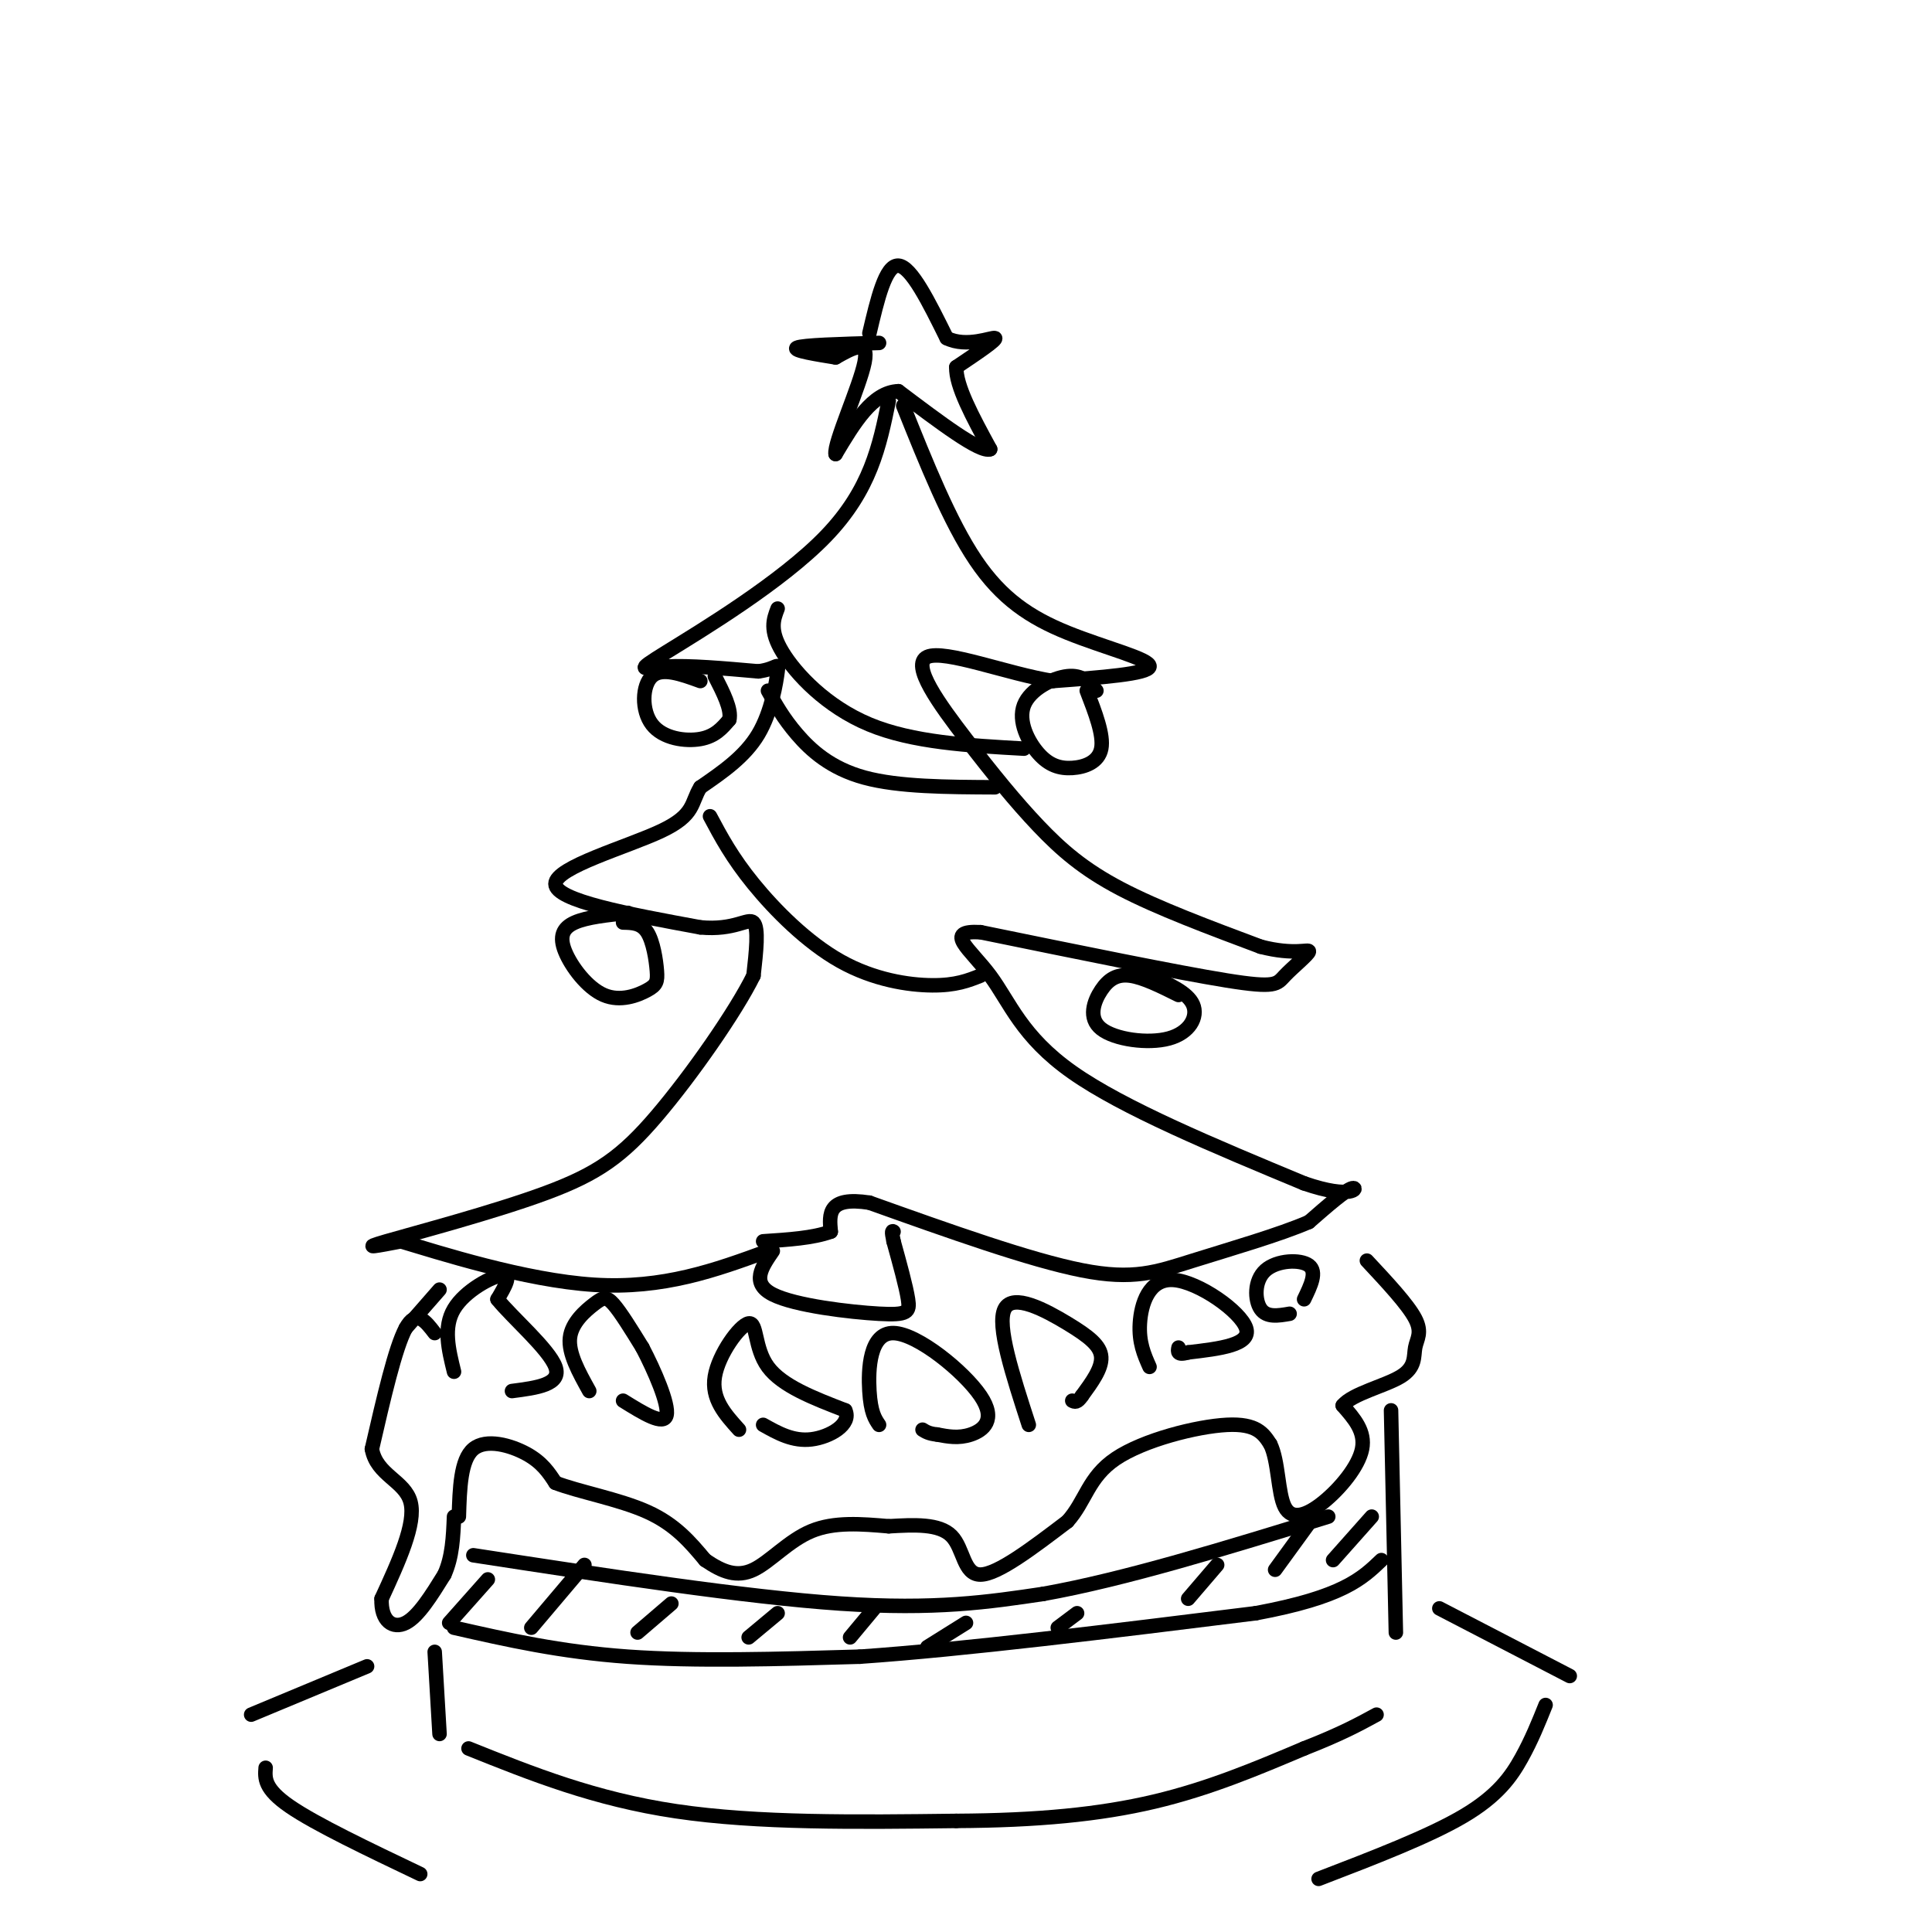 <svg viewBox='0 0 400 400' version='1.1' xmlns='http://www.w3.org/2000/svg' xmlns:xlink='http://www.w3.org/1999/xlink'><g fill='none' stroke='rgb(0,0,0)' stroke-width='3' stroke-linecap='round' stroke-linejoin='round'><path d='M184,83c-1.875,9.202 -3.750,18.405 -13,28c-9.250,9.595 -25.875,19.583 -33,24c-7.125,4.417 -4.750,3.262 0,3c4.750,-0.262 11.875,0.369 19,1'/><path d='M157,139c3.940,-0.488 4.292,-2.208 4,0c-0.292,2.208 -1.226,8.345 -4,13c-2.774,4.655 -7.387,7.827 -12,11'/><path d='M145,163c-2.000,3.190 -1.000,5.667 -8,9c-7.000,3.333 -22.000,7.524 -22,11c0.000,3.476 15.000,6.238 30,9'/><path d='M145,192c7.111,0.689 9.889,-2.089 11,-1c1.111,1.089 0.556,6.044 0,11'/><path d='M156,202c-3.671,7.459 -12.850,20.608 -20,29c-7.150,8.392 -12.271,12.029 -23,16c-10.729,3.971 -27.065,8.278 -33,10c-5.935,1.722 -1.467,0.861 3,0'/><path d='M83,257c7.756,2.311 25.644,8.089 40,9c14.356,0.911 25.178,-3.044 36,-7'/><path d='M187,84c4.815,12.018 9.631,24.036 15,32c5.369,7.964 11.292,11.875 19,15c7.708,3.125 17.202,5.464 17,7c-0.202,1.536 -10.101,2.268 -20,3'/><path d='M218,141c-9.273,-1.453 -22.454,-6.585 -26,-5c-3.546,1.585 2.544,9.889 8,17c5.456,7.111 10.276,13.030 15,18c4.724,4.970 9.350,8.991 17,13c7.650,4.009 18.325,8.004 29,12'/><path d='M261,196c7.026,1.828 10.089,0.397 10,1c-0.089,0.603 -3.332,3.239 -5,5c-1.668,1.761 -1.762,2.646 -12,1c-10.238,-1.646 -30.619,-5.823 -51,-10'/><path d='M203,193c-7.881,-0.429 -2.083,3.500 2,9c4.083,5.500 6.452,12.571 17,20c10.548,7.429 29.274,15.214 48,23'/><path d='M270,245c10.089,3.489 11.311,0.711 10,1c-1.311,0.289 -5.156,3.644 -9,7'/><path d='M271,253c-5.976,2.607 -16.417,5.625 -24,8c-7.583,2.375 -12.310,4.107 -23,2c-10.690,-2.107 -27.345,-8.054 -44,-14'/><path d='M180,249c-8.667,-1.333 -8.333,2.333 -8,6'/><path d='M172,255c-3.667,1.333 -8.833,1.667 -14,2'/><path d='M160,259c-2.292,3.333 -4.583,6.667 0,9c4.583,2.333 16.042,3.667 22,4c5.958,0.333 6.417,-0.333 6,-3c-0.417,-2.667 -1.708,-7.333 -3,-12'/><path d='M185,257c-0.500,-2.333 -0.250,-2.167 0,-2'/><path d='M94,284c-1.133,-4.600 -2.267,-9.200 0,-13c2.267,-3.800 7.933,-6.800 10,-7c2.067,-0.200 0.533,2.400 -1,5'/><path d='M103,269c2.911,3.667 10.689,10.333 12,14c1.311,3.667 -3.844,4.333 -9,5'/><path d='M122,288c-2.173,-3.911 -4.345,-7.821 -4,-11c0.345,-3.179 3.208,-5.625 5,-7c1.792,-1.375 2.512,-1.679 4,0c1.488,1.679 3.744,5.339 6,9'/><path d='M133,279c2.444,4.644 5.556,11.756 5,14c-0.556,2.244 -4.778,-0.378 -9,-3'/><path d='M153,296c-2.881,-3.190 -5.762,-6.381 -5,-11c0.762,-4.619 5.167,-10.667 7,-11c1.833,-0.333 1.095,5.048 4,9c2.905,3.952 9.452,6.476 16,9'/><path d='M175,292c1.378,2.867 -3.178,5.533 -7,6c-3.822,0.467 -6.911,-1.267 -10,-3'/><path d='M182,295c-0.861,-1.270 -1.722,-2.539 -2,-7c-0.278,-4.461 0.029,-12.113 5,-12c4.971,0.113 14.608,7.992 18,13c3.392,5.008 0.541,7.145 -2,8c-2.541,0.855 -4.770,0.427 -7,0'/><path d='M194,297c-1.667,-0.167 -2.333,-0.583 -3,-1'/><path d='M213,295c-3.351,-10.321 -6.702,-20.643 -5,-24c1.702,-3.357 8.458,0.250 13,3c4.542,2.750 6.869,4.643 7,7c0.131,2.357 -1.935,5.179 -4,8'/><path d='M224,289c-1.000,1.500 -1.500,1.250 -2,1'/><path d='M238,283c-1.119,-2.518 -2.238,-5.036 -2,-9c0.238,-3.964 1.833,-9.375 7,-9c5.167,0.375 13.905,6.536 15,10c1.095,3.464 -5.452,4.232 -12,5'/><path d='M246,280c-2.333,0.667 -2.167,-0.167 -2,-1'/><path d='M267,272c-2.375,0.411 -4.750,0.821 -6,-1c-1.250,-1.821 -1.375,-5.875 1,-8c2.375,-2.125 7.250,-2.321 9,-1c1.750,1.321 0.375,4.161 -1,7'/><path d='M90,276c-1.917,-2.500 -3.833,-5.000 -6,-1c-2.167,4.000 -4.583,14.500 -7,25'/><path d='M77,300c0.956,5.444 6.844,6.556 8,11c1.156,4.444 -2.422,12.222 -6,20'/><path d='M79,331c-0.178,4.667 2.378,6.333 5,5c2.622,-1.333 5.311,-5.667 8,-10'/><path d='M92,326c1.667,-3.667 1.833,-7.833 2,-12'/><path d='M95,314c0.178,-5.889 0.356,-11.778 3,-14c2.644,-2.222 7.756,-0.778 11,1c3.244,1.778 4.622,3.889 6,6'/><path d='M115,307c4.622,1.822 13.178,3.378 19,6c5.822,2.622 8.911,6.311 12,10'/><path d='M146,323c3.595,2.464 6.583,3.625 10,2c3.417,-1.625 7.262,-6.036 12,-8c4.738,-1.964 10.369,-1.482 16,-1'/><path d='M184,316c5.274,-0.310 10.458,-0.583 13,2c2.542,2.583 2.440,8.024 6,8c3.560,-0.024 10.780,-5.512 18,-11'/><path d='M221,315c3.786,-4.179 4.250,-9.125 10,-13c5.750,-3.875 16.786,-6.679 23,-7c6.214,-0.321 7.607,1.839 9,4'/><path d='M263,299c1.727,3.477 1.545,10.169 3,13c1.455,2.831 4.545,1.801 8,-1c3.455,-2.801 7.273,-7.372 8,-11c0.727,-3.628 -1.636,-6.314 -4,-9'/><path d='M278,291c1.949,-2.445 8.821,-4.057 12,-6c3.179,-1.943 2.663,-4.215 3,-6c0.337,-1.785 1.525,-3.081 0,-6c-1.525,-2.919 -5.762,-7.459 -10,-12'/><path d='M84,275c0.000,0.000 7.000,-8.000 7,-8'/><path d='M90,342c0.000,0.000 1.000,17.000 1,17'/><path d='M288,292c0.000,0.000 1.000,46.000 1,46'/><path d='M97,362c13.083,5.250 26.167,10.500 43,13c16.833,2.500 37.417,2.250 58,2'/><path d='M198,377c16.756,-0.089 29.644,-1.311 41,-4c11.356,-2.689 21.178,-6.844 31,-11'/><path d='M270,362c7.667,-3.000 11.333,-5.000 15,-7'/><path d='M98,322c28.167,4.333 56.333,8.667 76,10c19.667,1.333 30.833,-0.333 42,-2'/><path d='M216,330c16.833,-3.000 37.917,-9.500 59,-16'/><path d='M94,337c11.000,2.500 22.000,5.000 36,6c14.000,1.000 31.000,0.500 48,0'/><path d='M178,343c21.667,-1.500 51.833,-5.250 82,-9'/><path d='M260,334c18.000,-3.333 22.000,-7.167 26,-11'/><path d='M101,327c0.000,0.000 -8.000,9.000 -8,9'/><path d='M121,324c0.000,0.000 -11.000,13.000 -11,13'/><path d='M139,332c0.000,0.000 -7.000,6.000 -7,6'/><path d='M161,334c0.000,0.000 -6.000,5.000 -6,5'/><path d='M181,333c0.000,0.000 -5.000,6.000 -5,6'/><path d='M200,336c0.000,0.000 -8.000,5.000 -8,5'/><path d='M223,334c0.000,0.000 -4.000,3.000 -4,3'/><path d='M252,324c0.000,0.000 -6.000,7.000 -6,7'/><path d='M272,314c0.000,0.000 -8.000,11.000 -8,11'/><path d='M284,314c0.000,0.000 -8.000,9.000 -8,9'/><path d='M76,345c0.000,0.000 -24.000,10.000 -24,10'/><path d='M298,333c0.000,0.000 27.000,14.000 27,14'/><path d='M55,366c-0.167,2.167 -0.333,4.333 5,8c5.333,3.667 16.167,8.833 27,14'/><path d='M320,353c-1.444,3.600 -2.889,7.200 -5,11c-2.111,3.800 -4.889,7.800 -12,12c-7.111,4.200 -18.556,8.600 -30,13'/><path d='M180,69c1.667,-7.083 3.333,-14.167 6,-14c2.667,0.167 6.333,7.583 10,15'/><path d='M196,70c4.133,2.067 9.467,-0.267 10,0c0.533,0.267 -3.733,3.133 -8,6'/><path d='M198,76c-0.167,3.833 3.417,10.417 7,17'/><path d='M205,93c-2.000,0.833 -10.500,-5.583 -19,-12'/><path d='M186,81c-5.333,0.167 -9.167,6.583 -13,13'/><path d='M173,94c-0.422,-2.156 5.022,-14.044 6,-19c0.978,-4.956 -2.511,-2.978 -6,-1'/><path d='M173,74c-3.467,-0.556 -9.133,-1.444 -8,-2c1.133,-0.556 9.067,-0.778 17,-1'/><path d='M145,141c-3.964,-1.440 -7.929,-2.881 -10,-1c-2.071,1.881 -2.250,7.083 0,10c2.250,2.917 6.929,3.548 10,3c3.071,-0.548 4.536,-2.274 6,-4'/><path d='M151,149c0.500,-2.167 -1.250,-5.583 -3,-9'/><path d='M227,143c-1.468,-1.672 -2.937,-3.344 -6,-3c-3.063,0.344 -7.721,2.703 -9,6c-1.279,3.297 0.822,7.533 3,10c2.178,2.467 4.432,3.164 7,3c2.568,-0.164 5.448,-1.190 6,-4c0.552,-2.810 -1.224,-7.405 -3,-12'/><path d='M130,189c-4.248,0.443 -8.496,0.885 -11,2c-2.504,1.115 -3.263,2.901 -2,6c1.263,3.099 4.548,7.510 8,9c3.452,1.490 7.070,0.059 9,-1c1.930,-1.059 2.174,-1.747 2,-4c-0.174,-2.253 -0.764,-6.072 -2,-8c-1.236,-1.928 -3.118,-1.964 -5,-2'/><path d='M244,206c-3.646,-1.816 -7.292,-3.632 -10,-4c-2.708,-0.368 -4.477,0.714 -6,3c-1.523,2.286 -2.800,5.778 0,8c2.800,2.222 9.677,3.175 14,2c4.323,-1.175 6.092,-4.479 5,-7c-1.092,-2.521 -5.046,-4.261 -9,-6'/><path d='M161,126c-0.867,2.244 -1.733,4.489 1,9c2.733,4.511 9.067,11.289 18,15c8.933,3.711 20.467,4.356 32,5'/><path d='M159,143c1.578,2.844 3.156,5.689 6,9c2.844,3.311 6.956,7.089 14,9c7.044,1.911 17.022,1.956 27,2'/><path d='M147,169c2.274,4.268 4.548,8.536 9,14c4.452,5.464 11.083,12.125 18,16c6.917,3.875 14.119,4.964 19,5c4.881,0.036 7.440,-0.982 10,-2'/></g>
</svg>